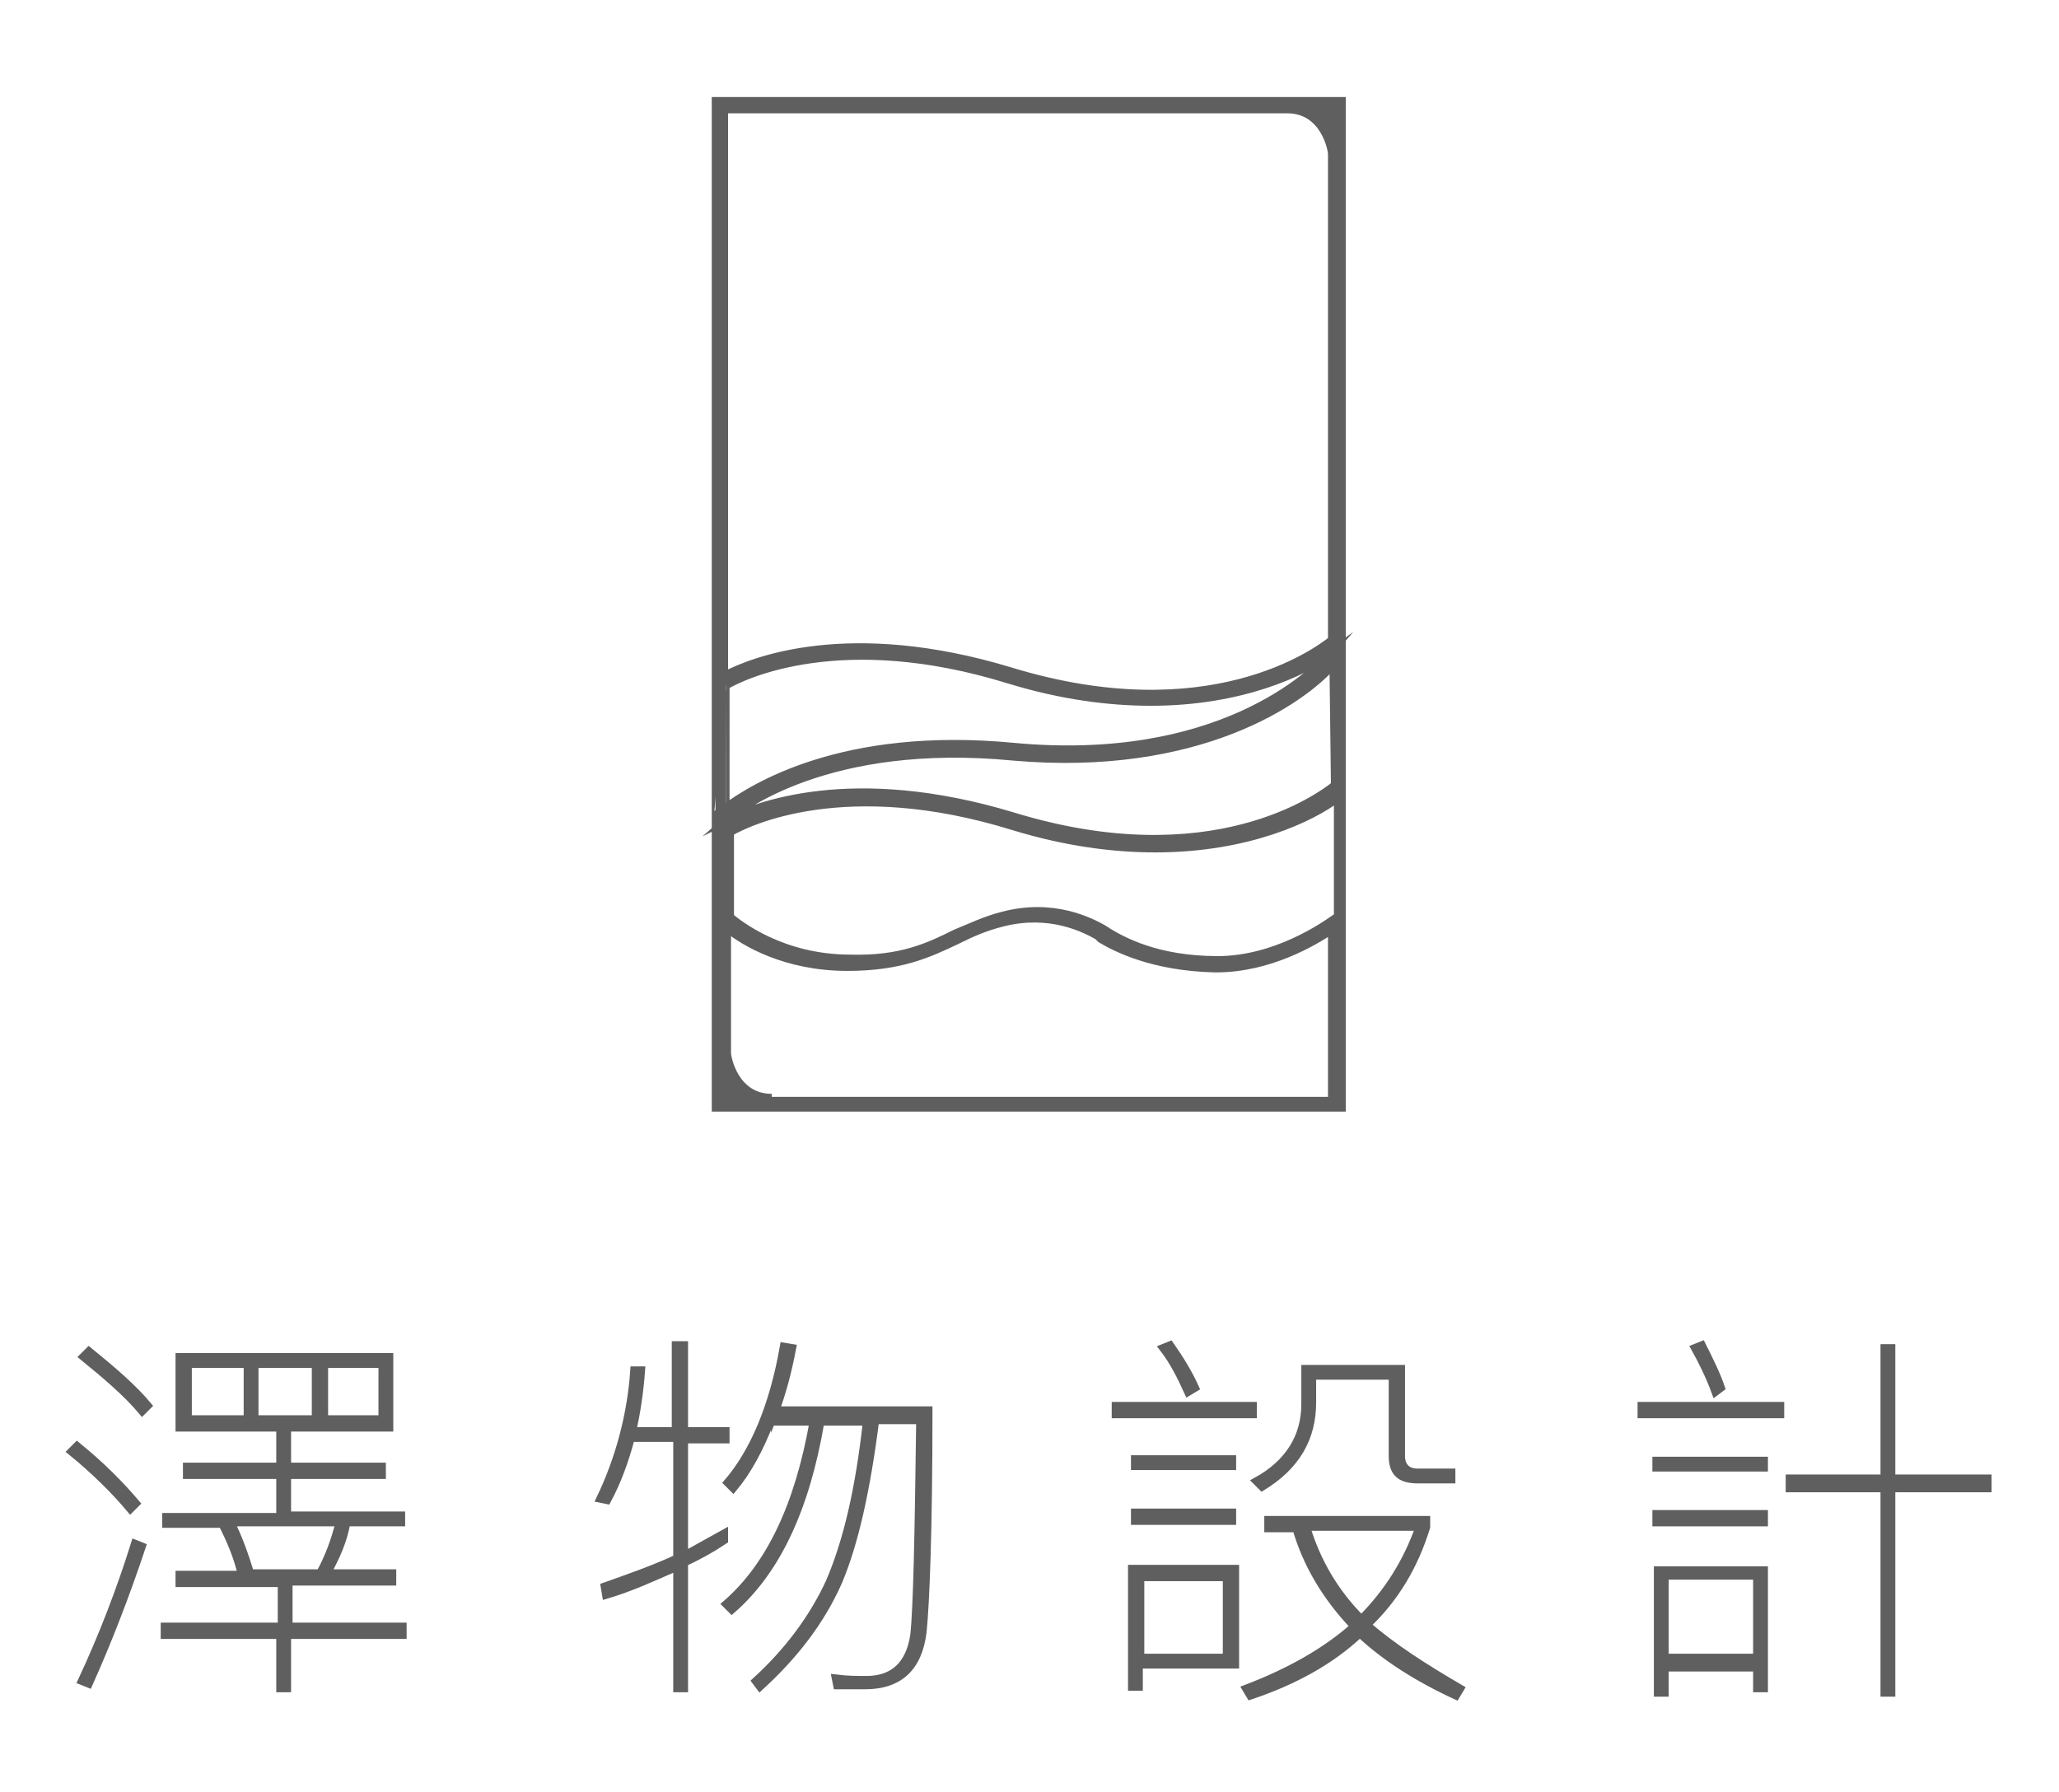 <?xml version="1.0" encoding="utf-8"?>
<!-- Generator: Adobe Illustrator 22.0.1, SVG Export Plug-In . SVG Version: 6.00 Build 0)  -->
<svg version="1.1" id="圖層_1" xmlns="http://www.w3.org/2000/svg" xmlns:xlink="http://www.w3.org/1999/xlink" x="0px" y="0px"
	 viewBox="0 0 139 121" style="enable-background:new 0 0 139 121;" xml:space="preserve" width="139" height="121">
<style type="text/css">
	.st0{fill:#5F5F5F;stroke:#5F5F5F;stroke-width:0.5;stroke-miterlimit:10;}
</style>
<g>
	<g>
		<path class="st0" d="M19.5,109.7v-2.9h7v-0.6h-4.4c0.6-1.1,1.1-2.2,1.3-3.4h3.7v-0.5h-7.7v-2.7h6.4V99h-6.4v-2.6h6.9v-4.8H12.1
			v4.8h6.8V99h-6.3v0.6h6.3v2.8h-7.7v0.5H15c0.5,1,1,2.1,1.3,3.4h-4.2v0.6H19v2.9h-7.9v0.6h7.8v3.6h0.5v-3.6h7.8v-0.6h-7.7V109.7z
			 M21.9,92.1h3.9v3.7h-3.9V92.1z M16.7,95.8h-4v-3.7h4V95.8z M17.2,95.8v-3.7h4.1v3.7H17.2z M16.9,106.2c-0.4-1.3-0.8-2.4-1.3-3.4
			h7.3c-0.3,1.2-0.7,2.3-1.3,3.4H16.9z"/>
		<path class="st0" d="M6,91.2l-0.4,0.4c1.6,1.3,3,2.5,4,3.7l0.4-0.4C9,93.7,7.6,92.5,6,91.2z"/>
		<path class="st0" d="M8.8,101.9l0.4-0.4c-1.1-1.3-2.4-2.6-4-3.9L4.8,98C6.4,99.3,7.8,100.7,8.8,101.9z"/>
		<path class="st0" d="M5.5,113.5l0.5,0.2c1.3-2.9,2.5-6,3.6-9.3l-0.5-0.2C8.1,107.4,6.9,110.5,5.5,113.5z"/>
	</g>
	<g>
		<path class="st0" d="M46.2,97.2H49v-0.6h-2.8v-5.8h-0.6v5.8h-2.9c0.3-1.3,0.5-2.7,0.6-4.1h-0.5c-0.2,3-1,6-2.3,8.7l0.5,0.1
			c0.7-1.3,1.2-2.7,1.6-4.2h3.1v8.1c-1.5,0.7-3.2,1.3-4.9,1.9l0.1,0.6c1.7-0.5,3.2-1.2,4.8-1.9v8.2h0.5v-8.5
			c0.9-0.4,1.8-0.9,2.7-1.5v-0.5c-0.9,0.5-1.8,1-2.7,1.5C46.2,105,46.2,97.2,46.2,97.2z"/>
		<path class="st0" d="M52.3,95.4c0.5-1.3,0.9-2.8,1.2-4.4l-0.6-0.1c-0.7,4-2,7.1-3.8,9.2l0.4,0.4c1-1.2,1.8-2.7,2.5-4.5h2.9
			c-1,5.6-2.9,9.7-5.9,12.3l0.4,0.4c3-2.6,5-6.8,6-12.7h3.1c-0.5,4.5-1.3,8-2.5,10.8c-1.1,2.4-2.8,4.7-5,6.7l0.3,0.4
			c2.3-2.1,4.1-4.4,5.3-7.1c1.1-2.6,1.9-6.2,2.5-10.9h3c-0.1,7.8-0.2,12.7-0.4,14.5c-0.3,2-1.4,3-3.2,3c-0.6,0-1.3,0-2.1-0.1
			l0.1,0.5c0.9,0,1.5,0,1.9,0c2.3,0,3.6-1.2,3.9-3.6c0.2-1.9,0.4-6.9,0.4-15H52.3V95.4z"/>
	</g>
	<g>
		<path class="st0" d="M88.6,94.7v-1.8H94v5.4c0,1.1,0.5,1.6,1.7,1.6H98v-0.5h-2.3c-0.7,0-1.1-0.4-1.1-1.1v-5.9h-6.5v2.4
			c0,2.2-1.1,4-3.3,5.2l0.4,0.4C87.5,99,88.6,97.1,88.6,94.7z"/>
		<rect x="75.3" y="94.9" class="st0" width="9.3" height="0.6"/>
		<rect x="76.6" y="98.5" class="st0" width="6.6" height="0.5"/>
		<path class="st0" d="M92.3,109.7c1.9-1.8,3.2-4,4-6.6v-0.5H85.6v0.6h1.9c0.7,2.4,2,4.6,3.9,6.6c-1.9,1.7-4.4,3.1-7.3,4.2l0.3,0.5
			c3-1,5.5-2.4,7.4-4.2c1.7,1.6,3.9,3,6.5,4.2l0.3-0.5C96.2,112.6,94,111.2,92.3,109.7z M91.9,109.3c-1.8-1.8-3-3.9-3.7-6.2h7.6
			C95,105.4,93.7,107.5,91.9,109.3z"/>
		<rect x="76.6" y="102.1" class="st0" width="6.6" height="0.6"/>
		<path class="st0" d="M80.7,93.7c-0.4-0.9-1-1.9-1.7-2.9L78.5,91c0.7,0.9,1.2,1.9,1.7,3L80.7,93.7z"/>
		<path class="st0" d="M76.4,113.9h0.5v-1.5h6.5v-6.5h-7V113.9z M77,106.5h5.8v5.4H77V106.5z"/>
	</g>
	<g>
		<rect x="110.8" y="94.9" class="st0" width="9.4" height="0.6"/>
		<rect x="111.8" y="98.6" class="st0" width="7.3" height="0.5"/>
		<polygon class="st0" points="127.7,99.8 127.7,91 127.2,91 127.2,99.8 120.8,99.8 120.8,100.5 127.2,100.5 127.2,114.3 
			127.7,114.3 127.7,100.5 134.2,100.5 134.2,99.8 		"/>
		<path class="st0" d="M116.2,93.7c-0.3-0.9-0.8-1.9-1.3-2.9l-0.5,0.2c0.5,0.9,1,1.9,1.4,3L116.2,93.7z"/>
		<path class="st0" d="M111.9,114.3h0.5v-1.7h6.2v1.4h0.5v-8h-7.2V114.3z M112.4,106.4h6.2v5.5h-6.2V106.4z"/>
		<rect x="111.8" y="102.2" class="st0" width="7.3" height="0.6"/>
	</g>
	<path class="st0" d="M48.3,6.8v68h42.3v-68C90.6,6.8,48.3,6.8,48.3,6.8z M90.1,62c-0.7,0.5-4,2.8-7.9,2.8c-4.1,0-6.4-1.3-7.4-1.9
		c-0.1-0.1-0.2-0.1-0.3-0.2c-0.9-0.5-3.4-1.8-6.8-0.9c-1.2,0.3-2.2,0.8-3.2,1.2c-1.8,0.9-3.7,1.8-7.1,1.7c-4.6,0-7.5-2.3-8.1-2.8
		v-5.7c1.2-0.7,7.8-3.9,19.1-0.4c3.6,1.1,6.8,1.5,9.6,1.5c6.3,0,10.6-2.1,12.3-3.4V62H90.1z M49,46.3c1.2-0.7,7.8-3.9,19.1-0.4
		c3.6,1.1,6.8,1.5,9.6,1.5c6.1,0,10.3-2,12.1-3.3c-1.2,1.4-7.6,7.6-21.4,6.3c-11.6-1.1-17.6,2.8-19.4,4.1C49,54.5,49,46.3,49,46.3z
		 M90.1,53c-1,0.8-8.3,6.2-21.7,2.1C57.5,51.8,51,54.4,49,55.4c0.9-0.8,6.9-5.5,19.4-4.3c12.5,1.1,19.5-3.8,21.6-6.2L90.1,53
		L90.1,53z M86.9,7.4L86.9,7.4c2.5,0,3,2.7,3,3v32.8c-1,0.8-8.3,6.2-21.7,2.1c-10.9-3.3-17.4-0.7-19.3,0.3V7.4
		C48.9,7.4,86.9,7.4,86.9,7.4z M52.1,74.1L52.1,74.1c-2.5,0-3-2.7-3-3v-8.4c1.1,0.9,3.9,2.6,8.1,2.6c3.6,0,5.5-0.9,7.4-1.8
		c1-0.5,1.9-0.9,3.1-1.2c3.2-0.8,5.5,0.4,6.4,0.9l0.2,0.2c1,0.6,3.5,1.9,7.7,2h0.1c3.6,0,6.6-1.8,7.8-2.6v11.5h-38v-0.2H52.1z"/>
</g>
</svg>
